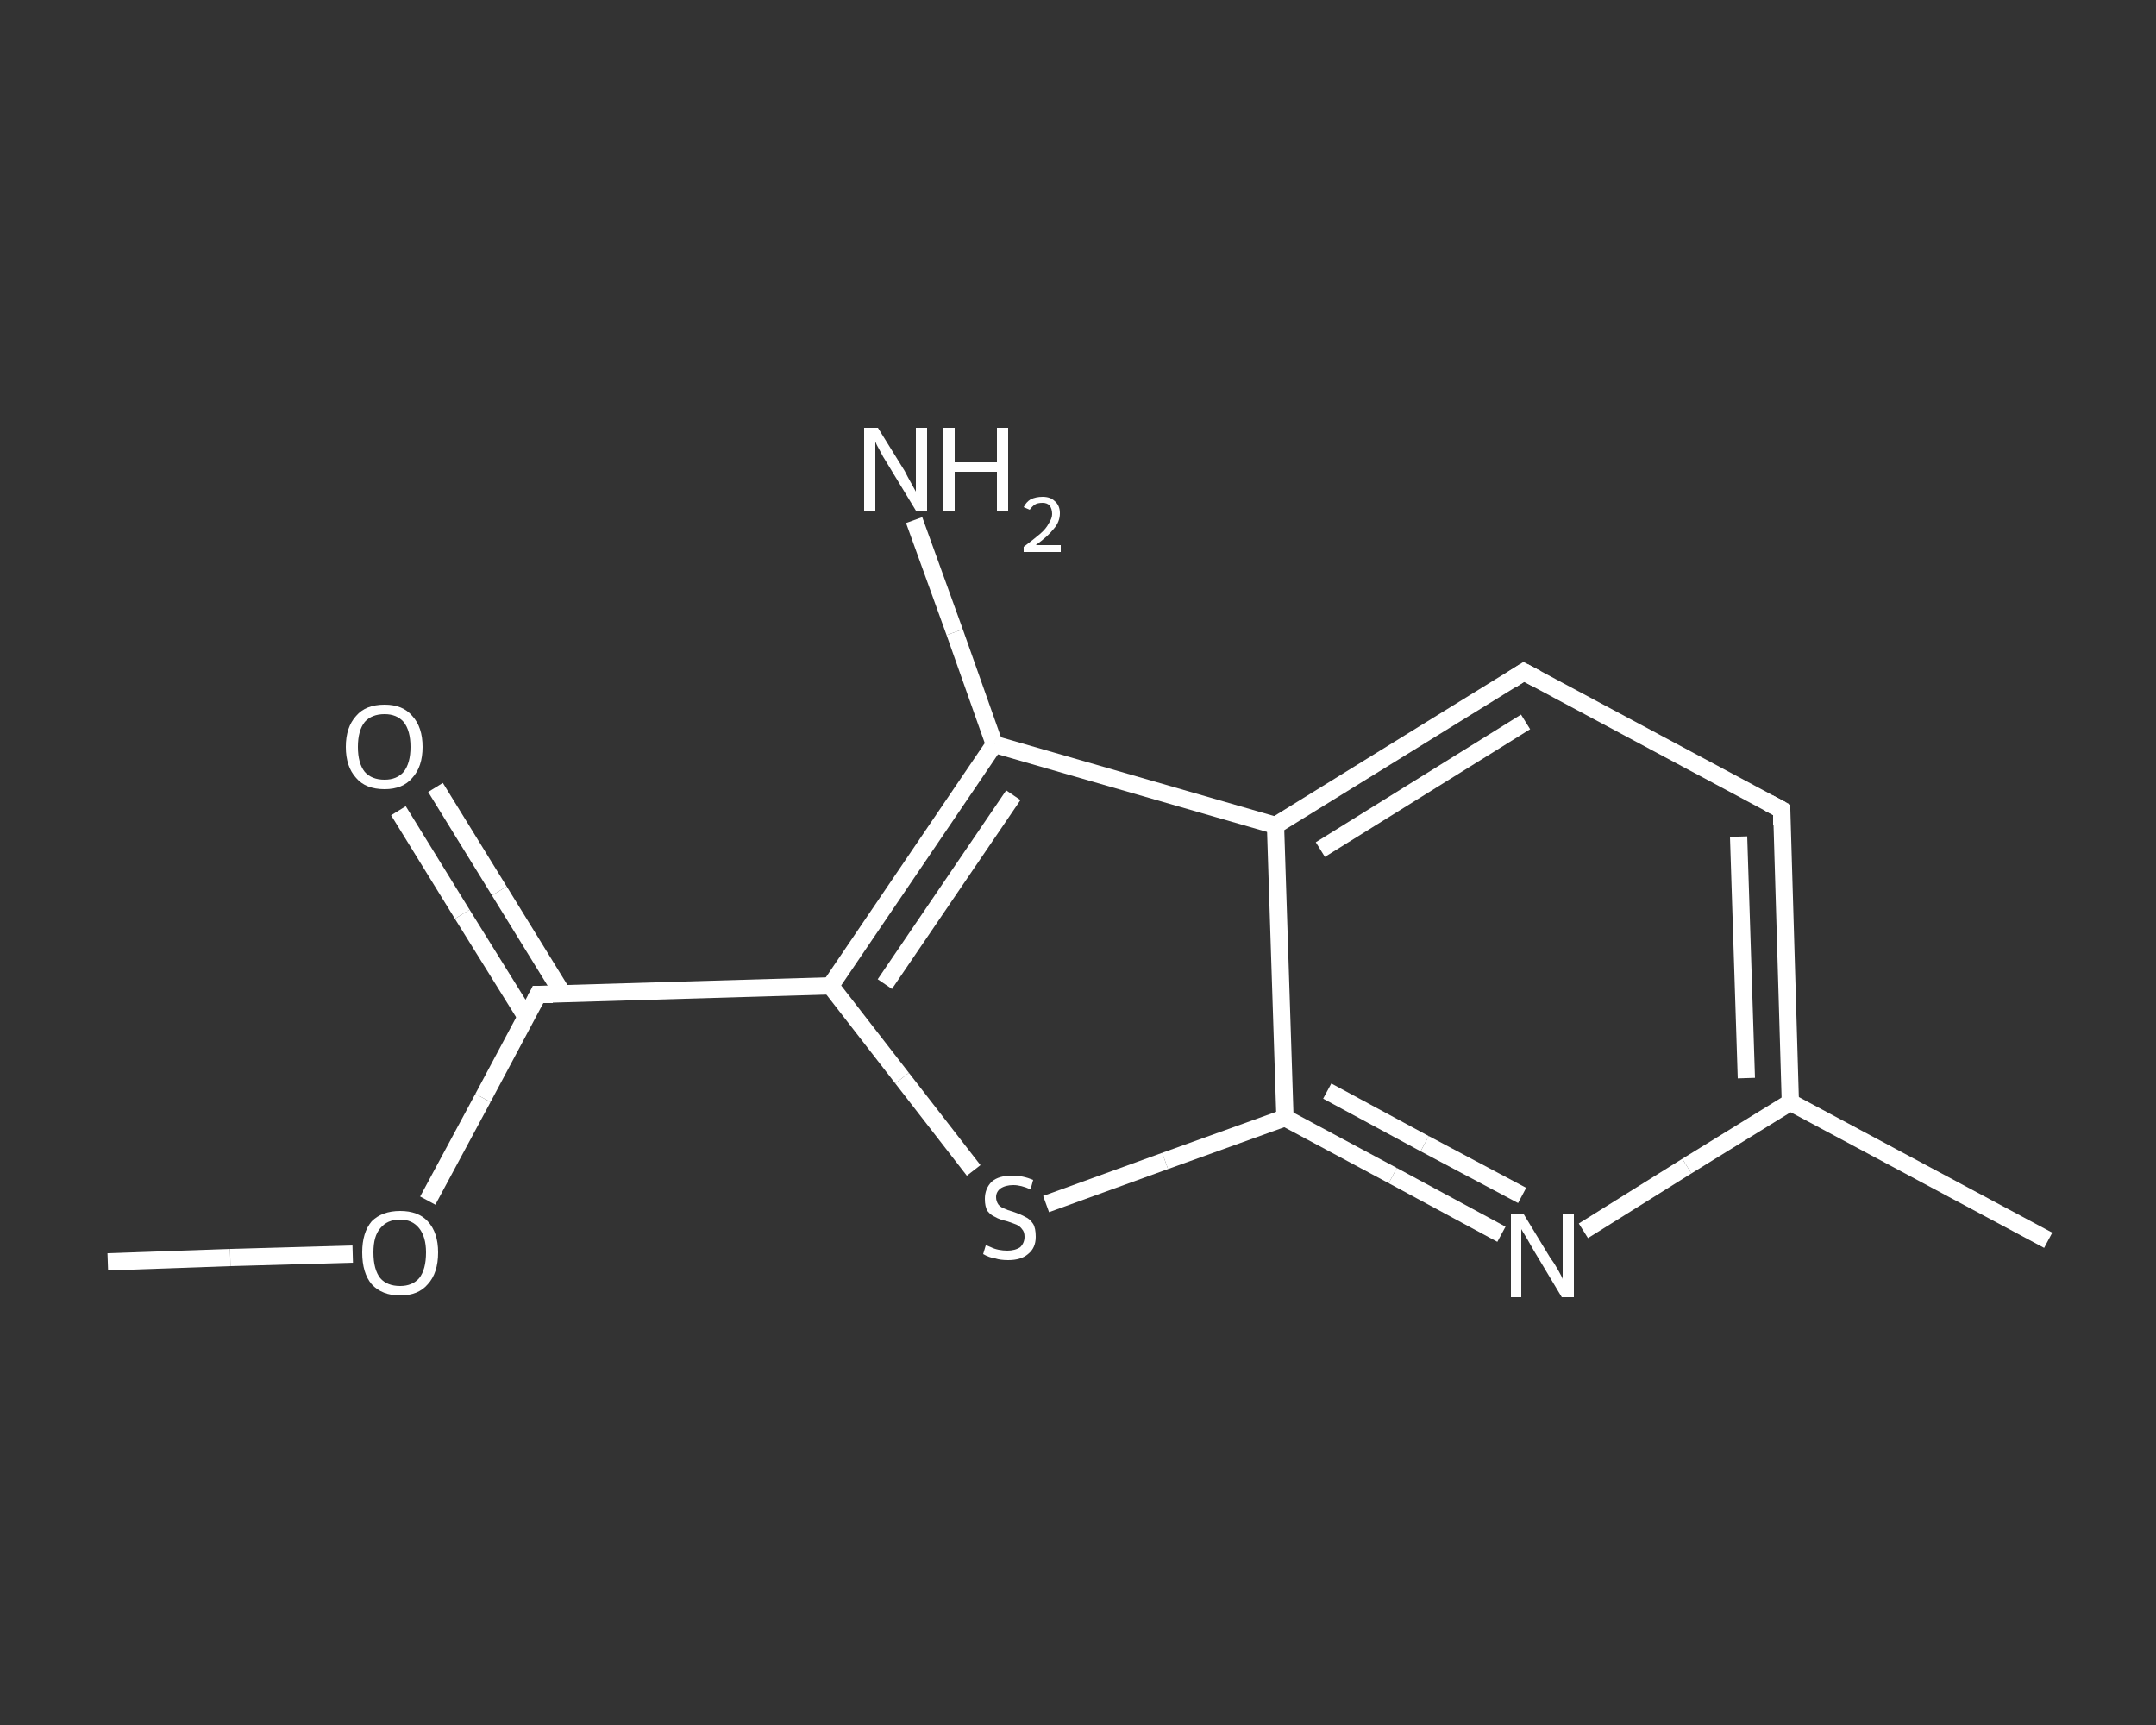 <?xml version='1.0' encoding='iso-8859-1'?>
<svg version='1.1' baseProfile='full'
              xmlns='http://www.w3.org/2000/svg'
                      xmlns:rdkit='http://www.rdkit.org/xml'
                      xmlns:xlink='http://www.w3.org/1999/xlink'
                  xml:space='preserve'
width='250px' height='200px' viewBox='0 0 250 200'>
<rect x="0" y="0" width="250" height="200" fill="#333333" stroke="none"/>
<!-- END OF HEADER -->
<rect style='opacity:1.0;fill:transparent;stroke:none' width='250.0' height='200.0' x='0.0' y='0.0'> </rect>
<path class='bond-0 atom-0 atom-1' d='M 12.5,146.3 L 26.7,145.8' style='fill:none;fill-rule:evenodd;stroke:#FFFFFF;stroke-width:2.0px;stroke-linecap:butt;stroke-linejoin:miter;stroke-opacity:1' />
<path class='bond-0 atom-0 atom-1' d='M 26.7,145.8 L 40.9,145.4' style='fill:none;fill-rule:evenodd;stroke:#FFFFFF;stroke-width:2.0px;stroke-linecap:butt;stroke-linejoin:miter;stroke-opacity:1' />
<path class='bond-1 atom-1 atom-2' d='M 49.6,139.2 L 56.0,127.3' style='fill:none;fill-rule:evenodd;stroke:#FFFFFF;stroke-width:2.0px;stroke-linecap:butt;stroke-linejoin:miter;stroke-opacity:1' />
<path class='bond-1 atom-1 atom-2' d='M 56.0,127.3 L 62.4,115.3' style='fill:none;fill-rule:evenodd;stroke:#FFFFFF;stroke-width:2.0px;stroke-linecap:butt;stroke-linejoin:miter;stroke-opacity:1' />
<path class='bond-2 atom-2 atom-3' d='M 65.3,115.3 L 57.9,103.3' style='fill:none;fill-rule:evenodd;stroke:#FFFFFF;stroke-width:2.0px;stroke-linecap:butt;stroke-linejoin:miter;stroke-opacity:1' />
<path class='bond-2 atom-2 atom-3' d='M 57.9,103.3 L 50.5,91.3' style='fill:none;fill-rule:evenodd;stroke:#FFFFFF;stroke-width:2.0px;stroke-linecap:butt;stroke-linejoin:miter;stroke-opacity:1' />
<path class='bond-2 atom-2 atom-3' d='M 61.0,117.9 L 53.6,106.0' style='fill:none;fill-rule:evenodd;stroke:#FFFFFF;stroke-width:2.0px;stroke-linecap:butt;stroke-linejoin:miter;stroke-opacity:1' />
<path class='bond-2 atom-2 atom-3' d='M 53.6,106.0 L 46.2,94.0' style='fill:none;fill-rule:evenodd;stroke:#FFFFFF;stroke-width:2.0px;stroke-linecap:butt;stroke-linejoin:miter;stroke-opacity:1' />
<path class='bond-3 atom-2 atom-4' d='M 62.4,115.3 L 96.3,114.3' style='fill:none;fill-rule:evenodd;stroke:#FFFFFF;stroke-width:2.0px;stroke-linecap:butt;stroke-linejoin:miter;stroke-opacity:1' />
<path class='bond-4 atom-4 atom-5' d='M 96.3,114.3 L 104.6,125.0' style='fill:none;fill-rule:evenodd;stroke:#FFFFFF;stroke-width:2.0px;stroke-linecap:butt;stroke-linejoin:miter;stroke-opacity:1' />
<path class='bond-4 atom-4 atom-5' d='M 104.6,125.0 L 112.9,135.7' style='fill:none;fill-rule:evenodd;stroke:#FFFFFF;stroke-width:2.0px;stroke-linecap:butt;stroke-linejoin:miter;stroke-opacity:1' />
<path class='bond-5 atom-5 atom-6' d='M 121.3,139.6 L 135.1,134.6' style='fill:none;fill-rule:evenodd;stroke:#FFFFFF;stroke-width:2.0px;stroke-linecap:butt;stroke-linejoin:miter;stroke-opacity:1' />
<path class='bond-5 atom-5 atom-6' d='M 135.1,134.6 L 149.0,129.6' style='fill:none;fill-rule:evenodd;stroke:#FFFFFF;stroke-width:2.0px;stroke-linecap:butt;stroke-linejoin:miter;stroke-opacity:1' />
<path class='bond-6 atom-6 atom-7' d='M 149.0,129.6 L 161.5,136.3' style='fill:none;fill-rule:evenodd;stroke:#FFFFFF;stroke-width:2.0px;stroke-linecap:butt;stroke-linejoin:miter;stroke-opacity:1' />
<path class='bond-6 atom-6 atom-7' d='M 161.5,136.3 L 174.1,143.1' style='fill:none;fill-rule:evenodd;stroke:#FFFFFF;stroke-width:2.0px;stroke-linecap:butt;stroke-linejoin:miter;stroke-opacity:1' />
<path class='bond-6 atom-6 atom-7' d='M 153.9,126.5 L 165.2,132.6' style='fill:none;fill-rule:evenodd;stroke:#FFFFFF;stroke-width:2.0px;stroke-linecap:butt;stroke-linejoin:miter;stroke-opacity:1' />
<path class='bond-6 atom-6 atom-7' d='M 165.2,132.6 L 176.5,138.6' style='fill:none;fill-rule:evenodd;stroke:#FFFFFF;stroke-width:2.0px;stroke-linecap:butt;stroke-linejoin:miter;stroke-opacity:1' />
<path class='bond-7 atom-7 atom-8' d='M 183.6,142.7 L 195.6,135.2' style='fill:none;fill-rule:evenodd;stroke:#FFFFFF;stroke-width:2.0px;stroke-linecap:butt;stroke-linejoin:miter;stroke-opacity:1' />
<path class='bond-7 atom-7 atom-8' d='M 195.6,135.2 L 207.6,127.8' style='fill:none;fill-rule:evenodd;stroke:#FFFFFF;stroke-width:2.0px;stroke-linecap:butt;stroke-linejoin:miter;stroke-opacity:1' />
<path class='bond-8 atom-8 atom-9' d='M 207.6,127.8 L 237.5,143.8' style='fill:none;fill-rule:evenodd;stroke:#FFFFFF;stroke-width:2.0px;stroke-linecap:butt;stroke-linejoin:miter;stroke-opacity:1' />
<path class='bond-9 atom-8 atom-10' d='M 207.6,127.8 L 206.6,93.9' style='fill:none;fill-rule:evenodd;stroke:#FFFFFF;stroke-width:2.0px;stroke-linecap:butt;stroke-linejoin:miter;stroke-opacity:1' />
<path class='bond-9 atom-8 atom-10' d='M 202.5,125.0 L 201.6,97.0' style='fill:none;fill-rule:evenodd;stroke:#FFFFFF;stroke-width:2.0px;stroke-linecap:butt;stroke-linejoin:miter;stroke-opacity:1' />
<path class='bond-10 atom-10 atom-11' d='M 206.6,93.9 L 176.7,77.9' style='fill:none;fill-rule:evenodd;stroke:#FFFFFF;stroke-width:2.0px;stroke-linecap:butt;stroke-linejoin:miter;stroke-opacity:1' />
<path class='bond-11 atom-11 atom-12' d='M 176.7,77.9 L 147.9,95.7' style='fill:none;fill-rule:evenodd;stroke:#FFFFFF;stroke-width:2.0px;stroke-linecap:butt;stroke-linejoin:miter;stroke-opacity:1' />
<path class='bond-11 atom-11 atom-12' d='M 176.9,83.7 L 153.1,98.5' style='fill:none;fill-rule:evenodd;stroke:#FFFFFF;stroke-width:2.0px;stroke-linecap:butt;stroke-linejoin:miter;stroke-opacity:1' />
<path class='bond-12 atom-12 atom-13' d='M 147.9,95.7 L 115.3,86.3' style='fill:none;fill-rule:evenodd;stroke:#FFFFFF;stroke-width:2.0px;stroke-linecap:butt;stroke-linejoin:miter;stroke-opacity:1' />
<path class='bond-13 atom-13 atom-14' d='M 115.3,86.3 L 110.7,73.3' style='fill:none;fill-rule:evenodd;stroke:#FFFFFF;stroke-width:2.0px;stroke-linecap:butt;stroke-linejoin:miter;stroke-opacity:1' />
<path class='bond-13 atom-13 atom-14' d='M 110.7,73.3 L 106.0,60.3' style='fill:none;fill-rule:evenodd;stroke:#FFFFFF;stroke-width:2.0px;stroke-linecap:butt;stroke-linejoin:miter;stroke-opacity:1' />
<path class='bond-14 atom-13 atom-4' d='M 115.3,86.3 L 96.3,114.3' style='fill:none;fill-rule:evenodd;stroke:#FFFFFF;stroke-width:2.0px;stroke-linecap:butt;stroke-linejoin:miter;stroke-opacity:1' />
<path class='bond-14 atom-13 atom-4' d='M 117.5,92.2 L 102.6,114.1' style='fill:none;fill-rule:evenodd;stroke:#FFFFFF;stroke-width:2.0px;stroke-linecap:butt;stroke-linejoin:miter;stroke-opacity:1' />
<path class='bond-15 atom-12 atom-6' d='M 147.9,95.7 L 149.0,129.6' style='fill:none;fill-rule:evenodd;stroke:#FFFFFF;stroke-width:2.0px;stroke-linecap:butt;stroke-linejoin:miter;stroke-opacity:1' />
<path d='M 62.1,115.9 L 62.4,115.3 L 64.1,115.3' style='fill:none;stroke:#FFFFFF;stroke-width:2.0px;stroke-linecap:butt;stroke-linejoin:miter;stroke-opacity:1;' />
<path d='M 206.6,95.6 L 206.6,93.9 L 205.1,93.1' style='fill:none;stroke:#FFFFFF;stroke-width:2.0px;stroke-linecap:butt;stroke-linejoin:miter;stroke-opacity:1;' />
<path d='M 178.2,78.7 L 176.7,77.9 L 175.3,78.8' style='fill:none;stroke:#FFFFFF;stroke-width:2.0px;stroke-linecap:butt;stroke-linejoin:miter;stroke-opacity:1;' />
<path class='atom-1' d='M 42.0 145.2
Q 42.0 142.9, 43.1 141.6
Q 44.3 140.4, 46.4 140.4
Q 48.5 140.4, 49.6 141.6
Q 50.8 142.9, 50.8 145.2
Q 50.8 147.6, 49.6 148.9
Q 48.5 150.2, 46.4 150.2
Q 44.3 150.2, 43.1 148.9
Q 42.0 147.6, 42.0 145.2
M 46.4 149.1
Q 47.8 149.1, 48.6 148.2
Q 49.4 147.2, 49.4 145.2
Q 49.4 143.4, 48.6 142.4
Q 47.8 141.4, 46.4 141.4
Q 44.9 141.4, 44.1 142.4
Q 43.3 143.3, 43.3 145.2
Q 43.3 147.2, 44.1 148.2
Q 44.9 149.1, 46.4 149.1
' fill='#FFFFFF'/>
<path class='atom-3' d='M 40.1 86.6
Q 40.1 84.3, 41.3 83.0
Q 42.4 81.7, 44.6 81.7
Q 46.7 81.7, 47.8 83.0
Q 49.0 84.3, 49.0 86.6
Q 49.0 88.9, 47.8 90.2
Q 46.7 91.5, 44.6 91.5
Q 42.4 91.5, 41.3 90.2
Q 40.1 88.9, 40.1 86.6
M 44.6 90.4
Q 46.0 90.4, 46.8 89.5
Q 47.6 88.5, 47.6 86.6
Q 47.6 84.7, 46.8 83.7
Q 46.0 82.8, 44.6 82.8
Q 43.1 82.8, 42.3 83.7
Q 41.5 84.7, 41.5 86.6
Q 41.5 88.5, 42.3 89.5
Q 43.1 90.4, 44.6 90.4
' fill='#FFFFFF'/>
<path class='atom-5' d='M 114.3 144.4
Q 114.5 144.4, 114.9 144.6
Q 115.3 144.8, 115.8 144.9
Q 116.3 145.0, 116.8 145.0
Q 117.7 145.0, 118.3 144.6
Q 118.8 144.1, 118.8 143.4
Q 118.8 142.8, 118.5 142.5
Q 118.3 142.2, 117.9 142.0
Q 117.4 141.8, 116.8 141.6
Q 115.9 141.4, 115.4 141.1
Q 114.9 140.9, 114.5 140.4
Q 114.2 139.9, 114.2 139.0
Q 114.2 137.8, 115.0 137.0
Q 115.8 136.3, 117.4 136.3
Q 118.6 136.3, 119.8 136.8
L 119.5 137.9
Q 118.4 137.4, 117.5 137.4
Q 116.6 137.4, 116.0 137.8
Q 115.5 138.2, 115.5 138.8
Q 115.5 139.3, 115.8 139.7
Q 116.1 140.0, 116.4 140.1
Q 116.8 140.3, 117.5 140.5
Q 118.4 140.8, 118.9 141.1
Q 119.4 141.3, 119.8 141.9
Q 120.1 142.4, 120.1 143.4
Q 120.1 144.7, 119.2 145.4
Q 118.4 146.1, 116.9 146.1
Q 116.0 146.1, 115.4 145.9
Q 114.7 145.8, 114.0 145.4
L 114.3 144.4
' fill='#FFFFFF'/>
<path class='atom-7' d='M 176.7 140.8
L 179.8 145.9
Q 180.2 146.4, 180.7 147.3
Q 181.2 148.2, 181.2 148.3
L 181.2 140.8
L 182.5 140.8
L 182.5 150.4
L 181.1 150.4
L 177.8 144.9
Q 177.4 144.2, 177.0 143.5
Q 176.5 142.7, 176.4 142.5
L 176.4 150.4
L 175.2 150.4
L 175.2 140.8
L 176.7 140.8
' fill='#FFFFFF'/>
<path class='atom-14' d='M 101.8 49.6
L 104.9 54.6
Q 105.2 55.2, 105.7 56.1
Q 106.2 57.0, 106.2 57.0
L 106.2 49.6
L 107.5 49.6
L 107.5 59.2
L 106.2 59.2
L 102.8 53.6
Q 102.4 53.0, 102.0 52.2
Q 101.6 51.5, 101.5 51.2
L 101.5 59.2
L 100.2 59.2
L 100.2 49.6
L 101.8 49.6
' fill='#FFFFFF'/>
<path class='atom-14' d='M 109.4 49.6
L 110.7 49.6
L 110.7 53.6
L 115.6 53.6
L 115.6 49.6
L 116.9 49.6
L 116.9 59.2
L 115.6 59.2
L 115.6 54.7
L 110.7 54.7
L 110.7 59.2
L 109.4 59.2
L 109.4 49.6
' fill='#FFFFFF'/>
<path class='atom-14' d='M 118.7 58.8
Q 119.0 58.2, 119.5 57.9
Q 120.1 57.6, 120.9 57.6
Q 121.8 57.6, 122.3 58.1
Q 122.9 58.6, 122.9 59.5
Q 122.9 60.5, 122.2 61.3
Q 121.5 62.2, 120.1 63.2
L 123.0 63.2
L 123.0 64.0
L 118.7 64.0
L 118.7 63.4
Q 119.9 62.5, 120.6 61.9
Q 121.3 61.3, 121.6 60.7
Q 122.0 60.1, 122.0 59.6
Q 122.0 59.0, 121.7 58.6
Q 121.4 58.3, 120.9 58.3
Q 120.3 58.3, 120.0 58.5
Q 119.7 58.7, 119.4 59.1
L 118.7 58.8
' fill='#FFFFFF'/>
</svg>
